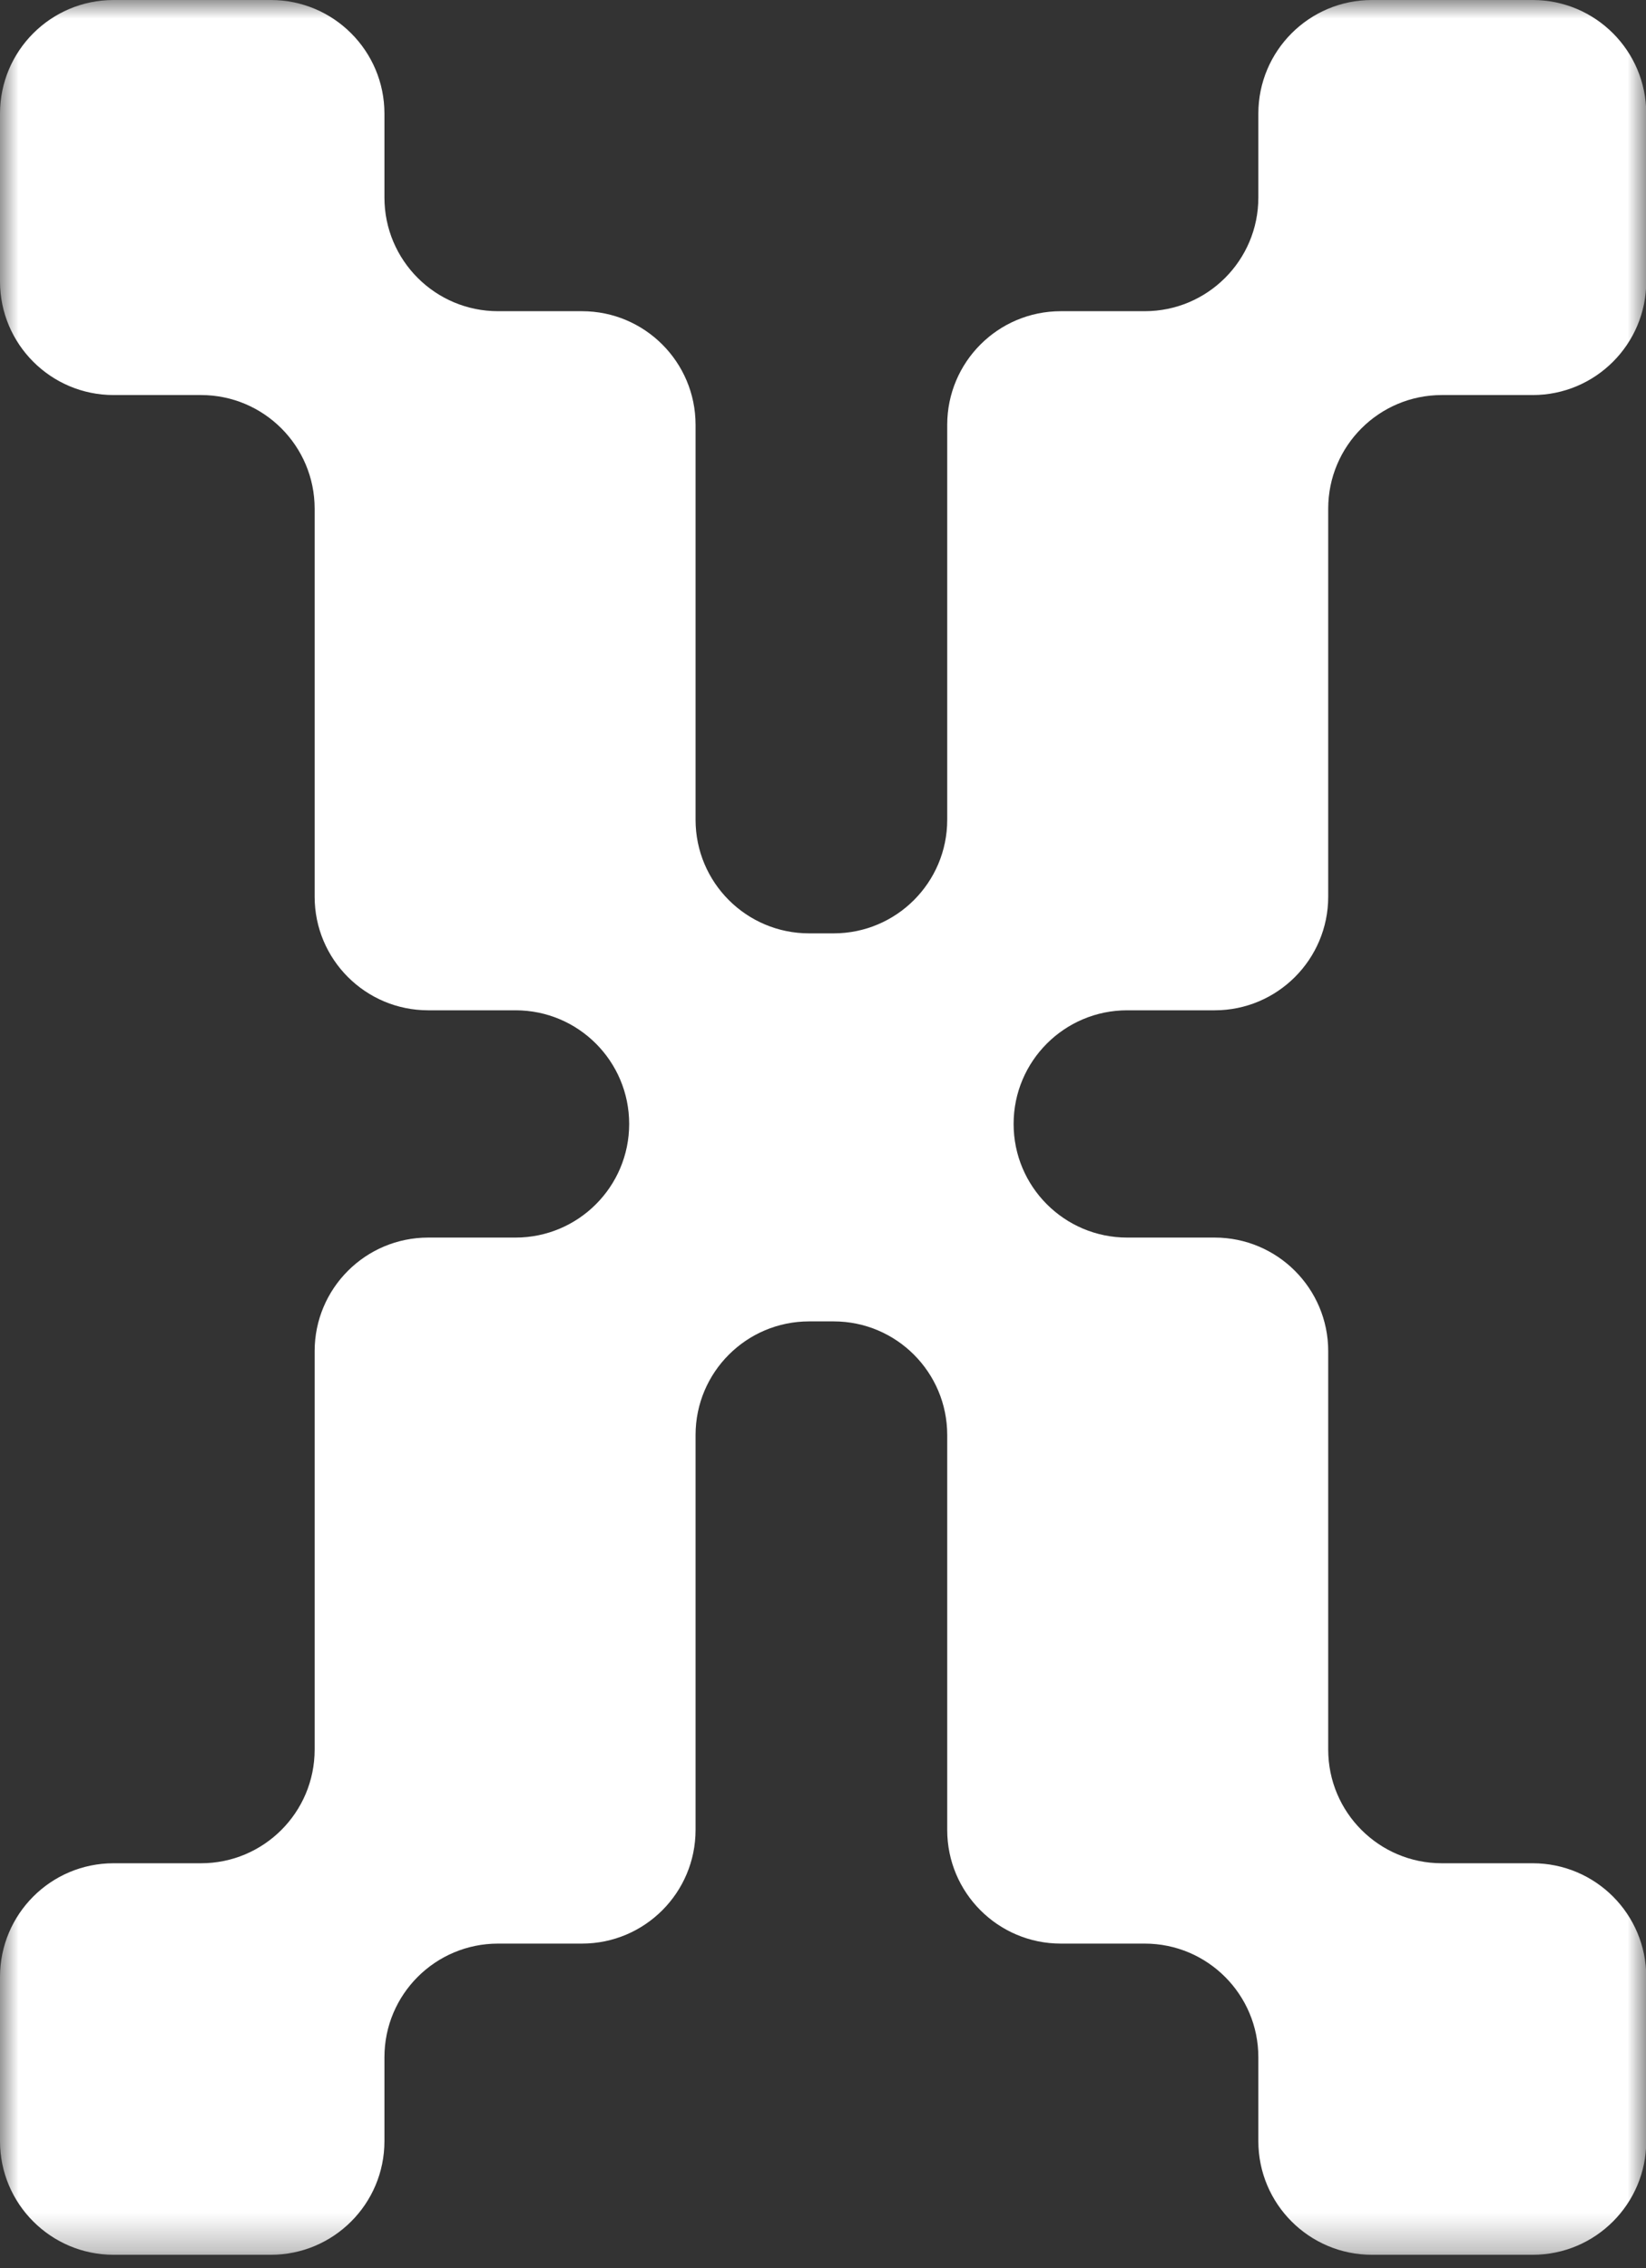 <svg width="45" height="62" viewBox="0 0 45 62" fill="none" xmlns="http://www.w3.org/2000/svg">
<rect x="0" y="0" width="45" height="62" fill="#333333" stroke="none"/>
<g clip-path="url(#clip0_12134_136817)">
<mask id="mask0_12134_136817" style="mask-type:luminance" maskUnits="userSpaceOnUse" x="0" y="0" width="45" height="62">
<path d="M45 0H0V61.722H45V0Z" fill="white"/>
</mask>
<g mask="url(#mask0_12134_136817)">
<path d="M0 58.525V54.035C0 52.321 1.389 50.929 3.106 50.929H5.496C7.21 50.929 8.602 49.54 8.602 47.823V36.932C8.602 35.218 9.991 33.827 11.707 33.827H14.095C15.809 33.827 17.201 32.437 17.201 30.721C17.201 29.007 15.812 27.615 14.095 27.615H11.707C9.993 27.615 8.602 26.226 8.602 24.509V13.903C8.602 12.19 7.212 10.798 5.496 10.798H3.106C1.392 10.798 0 9.408 0 7.692V3.106C0 1.392 1.389 0 3.106 0H7.404C9.118 0 10.51 1.39 10.51 3.106V5.4C10.51 7.114 11.899 8.506 13.616 8.506H15.91C17.624 8.506 19.016 9.895 19.016 11.612V22.407C19.016 24.121 20.405 25.512 22.121 25.512H22.79C24.504 25.512 25.896 24.123 25.896 22.407V11.612C25.896 9.898 27.285 8.506 29.002 8.506H31.296C33.01 8.506 34.402 7.117 34.402 5.4V3.106C34.402 1.392 35.791 0 37.507 0H41.902C43.616 0 45.007 1.39 45.007 3.106V7.692C45.007 9.406 43.618 10.798 41.902 10.798H39.418C37.704 10.798 36.312 12.187 36.312 13.903V24.509C36.312 26.223 34.923 27.615 33.207 27.615H30.816C29.102 27.615 27.711 29.004 27.711 30.721C27.711 32.435 29.1 33.827 30.816 33.827H33.207C34.92 33.827 36.312 35.216 36.312 36.932V47.823C36.312 49.537 37.702 50.929 39.418 50.929H41.902C43.616 50.929 45.007 52.318 45.007 54.035V58.525C45.007 60.239 43.618 61.631 41.902 61.631H37.507C35.793 61.631 34.402 60.241 34.402 58.525V56.231C34.402 54.517 33.012 53.125 31.296 53.125H29.002C27.288 53.125 25.896 51.736 25.896 50.019V39.224C25.896 37.51 24.507 36.118 22.79 36.118H22.121C20.407 36.118 19.016 37.508 19.016 39.224V50.019C19.016 51.733 17.626 53.125 15.91 53.125H13.616C11.902 53.125 10.51 54.514 10.51 56.231V58.525C10.51 60.239 9.12 61.631 7.404 61.631H3.106C1.392 61.631 0 60.241 0 58.525Z" fill="white"/>
</g>
</g>
<defs>
<clipPath id="clip0_12134_136817">
<rect width="45" height="61.721" fill="white"/>
</clipPath>
</defs>
</svg>

